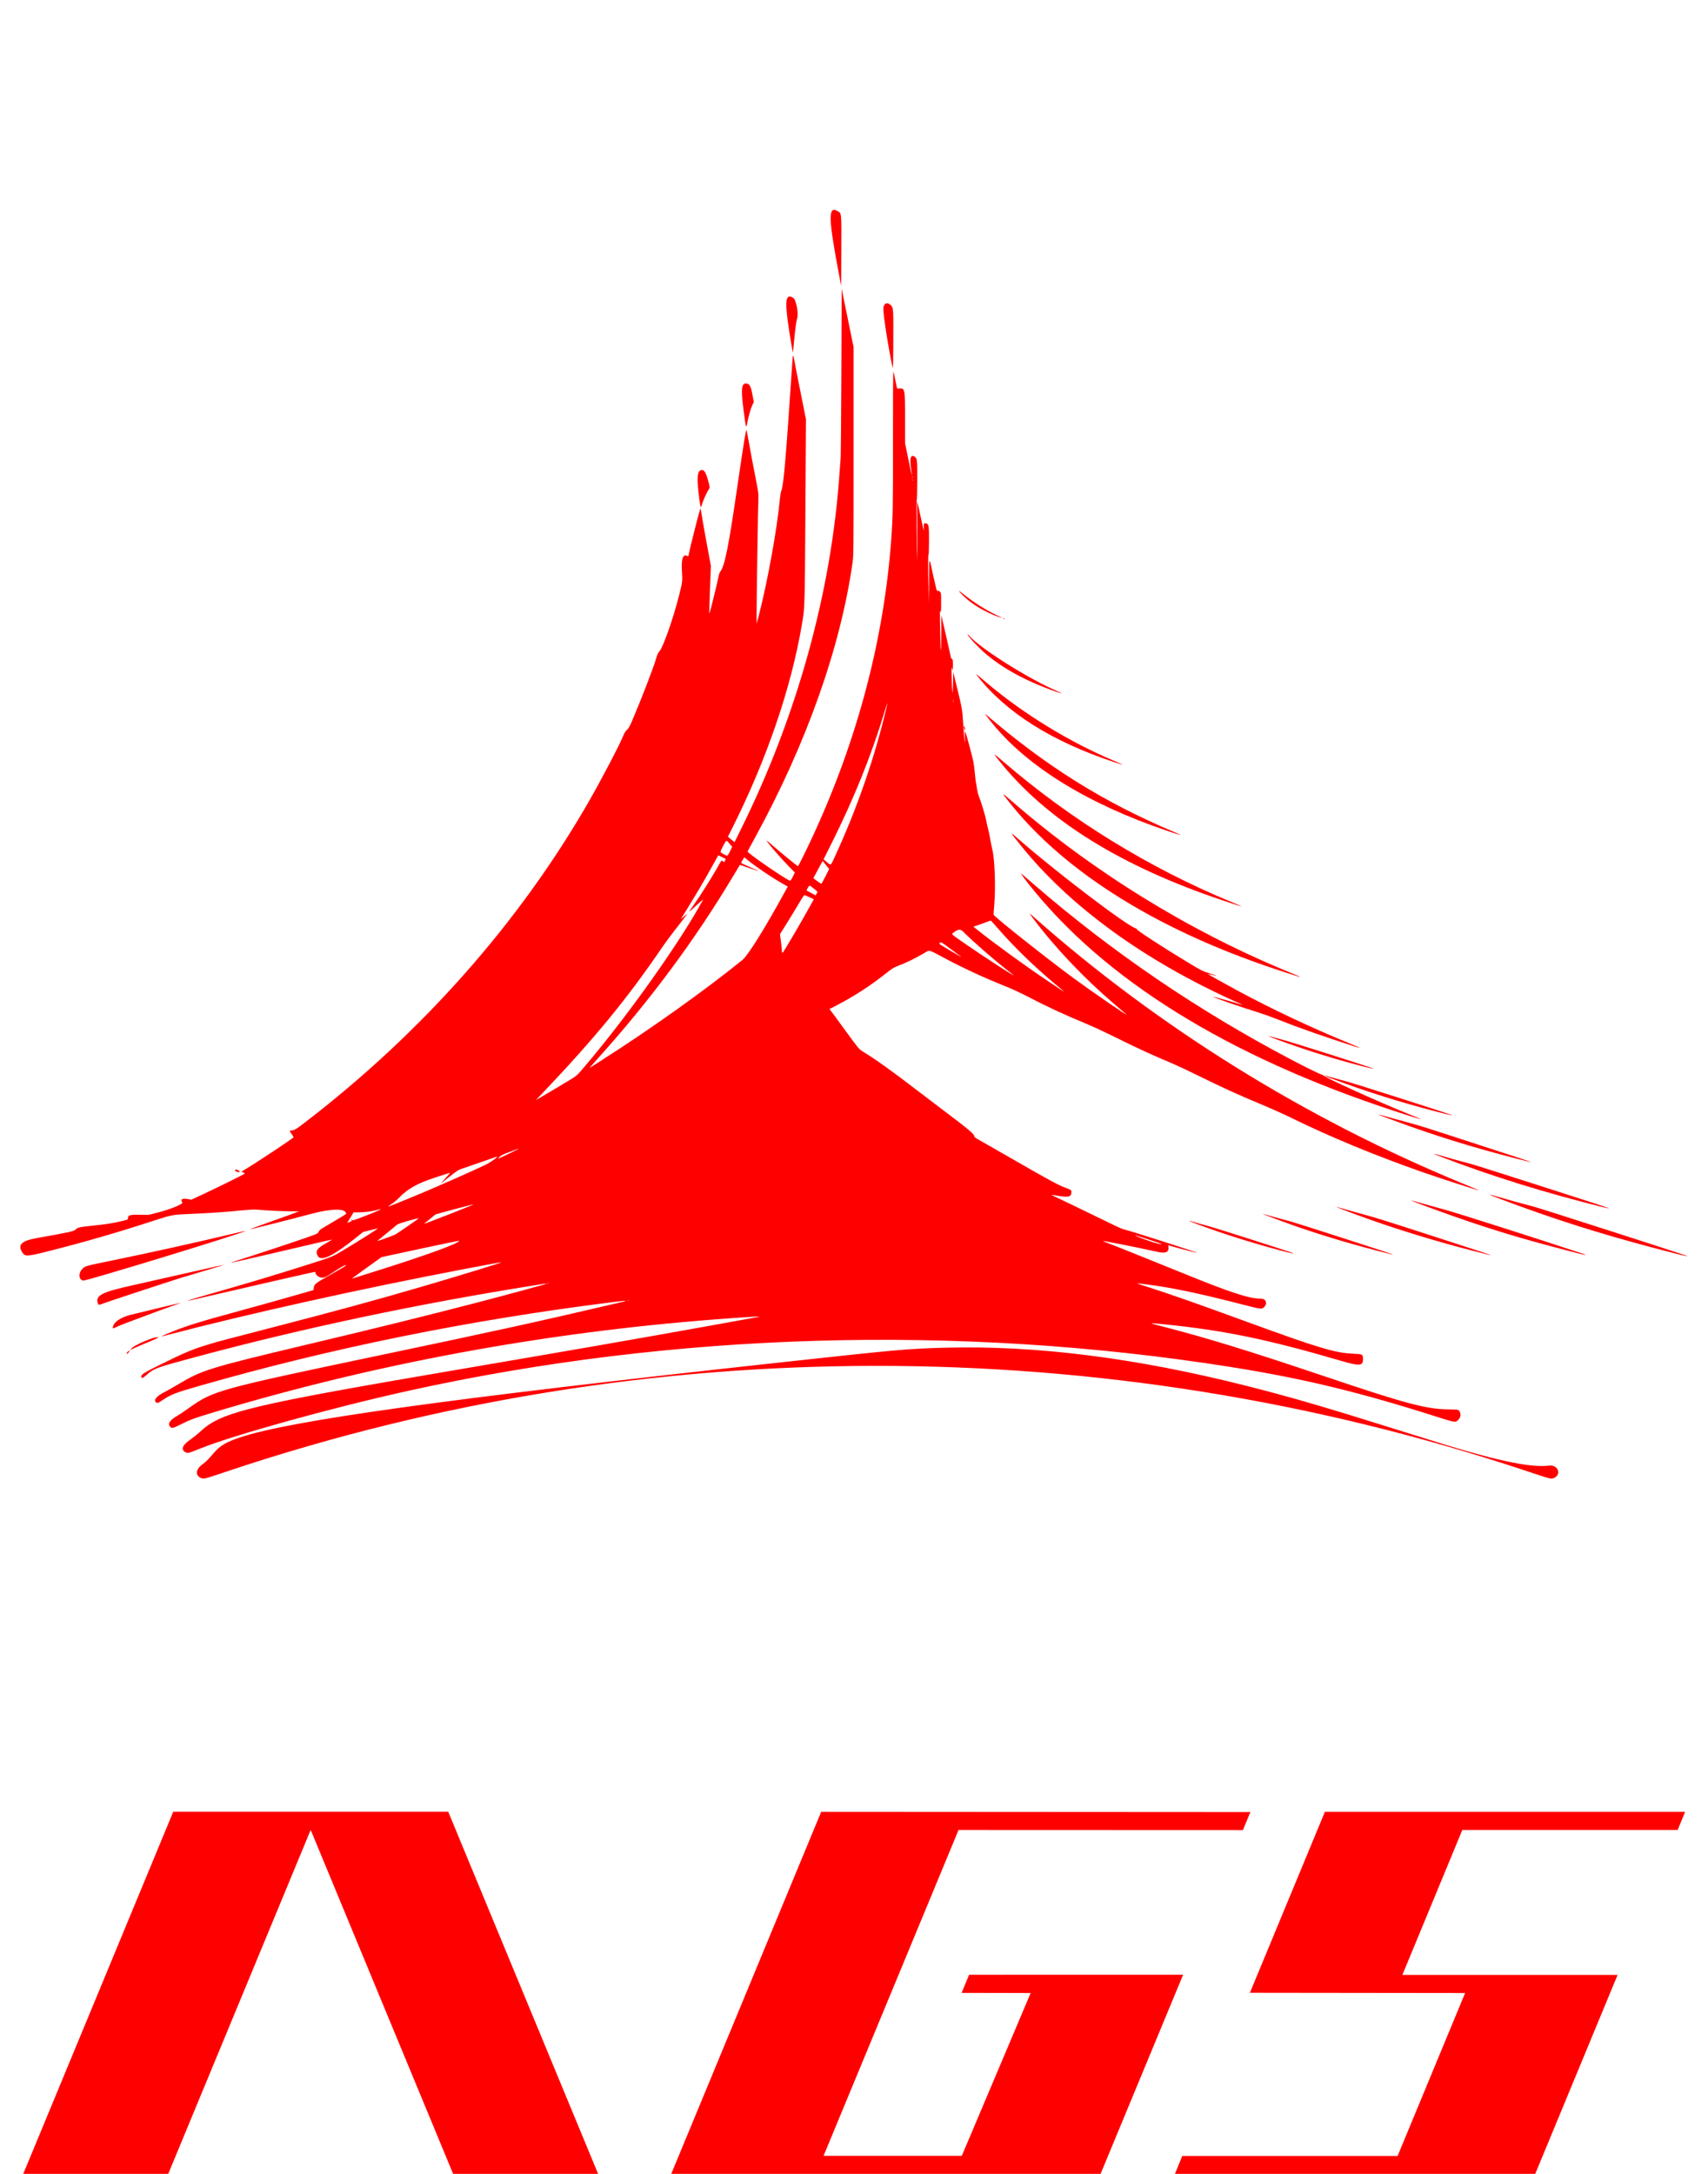 <?xml version="1.0" encoding="UTF-8"?>
<!-- Created with Inkscape (http://www.inkscape.org/) -->
<svg width="33mm" height="42mm" version="1.1" viewBox="0 0 33 42" xmlns="http://www.w3.org/2000/svg">
 <g transform="translate(.458 .225)" fill="#f00">
  <path d="m3.421 28.33c-0.112-0.055-0.097-0.17 0.032-0.263 0.065-0.046 0.12-0.102 0.223-0.224 0.113-0.133 0.24-0.209 0.498-0.295 0.989-0.33 3.956-0.742 10.46-1.452 2.263-0.247 2.446-0.264 3.174-0.283 1.761-0.046 3.675 0.196 5.805 0.734 0.857 0.216 1.565 0.423 2.995 0.873 0.797 0.251 0.974 0.305 1.313 0.402 0.761 0.218 1.261 0.305 1.551 0.269 0.174-0.021 0.248 0.175 0.09 0.241-0.053 0.022-0.034 0.027-0.579-0.154-8.108-2.689-16.94-2.685-25.01 0.01-0.511 0.171-0.493 0.166-0.545 0.141zm-0.295-0.494c-0.093-0.057-0.064-0.137 0.086-0.242 0.057-0.04 0.156-0.119 0.22-0.178 0.402-0.366 0.959-0.498 5.06-1.197 2.032-0.346 3.379-0.581 4.718-0.822 0.978-0.176 1.01-0.182 1.005-0.186-0.005-0.005-0.415 0.021-0.852 0.055-3.328 0.256-6.595 0.862-9.708 1.8-0.357 0.107-0.442 0.139-0.623 0.23-0.146 0.073-0.163 0.077-0.196 0.05-0.064-0.053-0.018-0.132 0.124-0.213 0.046-0.027 0.154-0.098 0.238-0.159 0.464-0.333 0.568-0.361 3.733-1.025 2.163-0.454 2.993-0.636 4.558-1.002 0.215-0.05 0.196-0.052-0.113-0.014-2.795 0.35-5.445 0.889-8.014 1.627-0.441 0.127-0.515 0.156-0.689 0.272-0.08 0.053-0.096 0.058-0.12 0.033-0.045-0.045 0.017-0.118 0.16-0.19 0.047-0.024 0.174-0.096 0.283-0.161 0.453-0.27 0.598-0.314 2.459-0.757 1.369-0.325 2.333-0.563 3.266-0.806 0.634-0.165 1.375-0.366 1.385-0.376 0.008-0.007-0.05 9.96e-4 -0.621 0.095-2.29 0.378-4.478 0.855-6.574 1.435-0.349 0.097-0.428 0.132-0.546 0.242-0.059 0.055-0.095 0.065-0.095 0.026 0-0.043 0.056-0.079 0.371-0.234 0.482-0.239 0.627-0.299 0.962-0.399 0.166-0.05 0.266-0.076 1.216-0.322 1.177-0.304 1.992-0.526 2.856-0.779 0.741-0.217 1.566-0.469 1.55-0.475-0.011-0.003-0.11 0.015-0.729 0.133-1.993 0.38-4.149 0.859-5.738 1.275-0.034 0.009-0.071 0.019-0.082 0.021-0.047 0.012 0.042-0.029 0.196-0.091 0.287-0.116 0.577-0.205 1.265-0.391 0.272-0.073 1.019-0.283 1.292-0.362l0.169-0.049 0.006-0.043c0.009-0.069 0.034-0.09 0.242-0.208 0.34-0.192 0.414-0.238 0.37-0.231-0.023 4e-3 -0.092 0.042-0.174 0.097-0.203 0.134-0.224 0.145-0.278 0.145-0.053 0-0.115-0.043-0.126-0.088-0.003-0.014-0.008-0.025-0.009-0.025-0.016 0-1.434 0.324-2.043 0.467-0.59 0.139-0.564 0.126 0.167-0.083 0.589-0.168 1.099-0.321 1.635-0.491 0.606-0.192 0.558-0.173 0.825-0.333 0.272-0.163 0.635-0.392 0.629-0.397-0.002-2e-3 -0.067 0.013-0.144 0.032l-0.141 0.036-0.113 0.091c-0.464 0.374-0.701 0.489-0.764 0.368-0.047-0.091-0.015-0.141 0.148-0.234 0.074-0.042 0.133-0.078 0.131-0.079-0.002-2e-3 -0.217 0.047-0.479 0.109-0.838 0.197-1.459 0.34-1.469 0.336-0.005-2e-3 0.05-0.021 0.123-0.043 0.175-0.053 1.027-0.334 1.316-0.435 0.225-0.079 0.231-0.081 0.248-0.117 0.01-0.02 0.033-0.045 0.051-0.056 0.399-0.236 0.48-0.285 0.48-0.291 0-0.108-0.271-0.107-0.677 0.001-0.409 0.11-1.194 0.307-1.184 0.298 0.005-4e-3 0.136-0.053 0.291-0.107 0.155-0.055 0.367-0.131 0.472-0.17l0.19-0.071-0.17-4.78e-4c-0.17-4.73e-4 -0.475-0.015-0.63-0.031-0.061-0.006-0.143-2e-3 -0.318 0.015-0.302 0.03-0.621 0.052-0.944 0.065-0.378 0.015-0.398 0.019-0.723 0.125-0.736 0.241-1.395 0.431-2.122 0.613-0.363 0.091-0.395 0.09-0.45-0.006-0.081-0.141 3.686e-4 -0.213 0.302-0.266 0.624-0.11 0.703-0.128 0.739-0.164 0.041-0.041 0.058-0.045 0.398-0.081 0.173-0.018 0.308-0.039 0.415-0.063 0.204-0.046 0.195-0.043 0.195-0.07 0-0.062 0.037-0.073 0.225-0.07l0.172 0.003 0.179-0.045c0.247-0.063 0.496-0.165 0.475-0.196-0.041-0.059-0.002-0.084 0.102-0.066l0.074 0.012 0.205-0.095c0.319-0.148 0.825-0.399 0.825-0.408 0-4e-3 -0.014-0.015-0.032-0.024l-0.032-0.015 0.05-0.029c0.215-0.125 0.958-0.618 0.958-0.635-1.764e-4 -0.006-0.019-0.037-0.041-0.068-0.039-0.054-0.04-0.056-0.018-0.059 0.08-0.009 0.097-0.019 0.272-0.153 2.267-1.739 4.15-3.868 5.494-6.21 0.244-0.426 0.599-1.104 0.663-1.267 0.021-0.053 0.041-0.086 0.071-0.113 0.034-0.031 0.054-0.067 0.109-0.197 0.17-0.398 0.41-1.021 0.455-1.182 0.022-0.077 0.036-0.109 0.065-0.14 0.071-0.079 0.271-0.65 0.377-1.075 0.07-0.281 0.068-0.265 0.056-0.48-0.012-0.224 0.018-0.32 0.091-0.292 0.036 0.014 0.037 0.014 0.037-0.009 0-0.024 0.177-0.732 0.208-0.832l0.024-0.076 0.039 0.23c0.021 0.126 0.066 0.377 0.1 0.557l0.061 0.327-0.01 0.257c-0.017 0.443-0.024 0.668-0.018 0.662 0.009-0.008 0.158-0.616 0.172-0.697 0.009-0.049 0.021-0.088 0.036-0.108 0.09-0.118 0.16-0.472 0.338-1.692 0.116-0.798 0.161-1.071 0.17-1.046 4e-3 0.011 0.029 0.142 0.056 0.292 0.026 0.149 0.078 0.422 0.114 0.605 0.057 0.29 0.065 0.343 0.06 0.41-0.006 0.088-0.036 2.023-0.035 2.272l9.17e-4 0.164 0.035-0.133c0.172-0.658 0.361-1.699 0.414-2.278 0.006-0.063 0.017-0.13 0.025-0.149 0.047-0.114 0.086-0.558 0.218-2.529 0.007-0.116 0.016-0.119 0.033-0.015 0.007 0.044 0.061 0.322 0.121 0.618l0.107 0.538-0.011 1.779c-0.012 1.885-0.011 1.845-0.067 2.179-0.208 1.23-0.678 2.604-1.347 3.94l-0.083 0.166 0.128 0.104 0.123-0.249c1.085-2.188 1.751-4.595 1.906-6.895 0.009-0.124 0.018-0.256 0.022-0.292 0.003-0.037 0.009-0.784 0.013-1.661l0.006-1.595 0.029 0.144c0.016 0.079 0.068 0.332 0.115 0.563l0.086 0.419v2.014c0 1.973-4.7e-4 2.017-0.021 2.16-0.233 1.633-0.891 3.488-1.877 5.293-0.08 0.146-0.147 0.271-0.15 0.279-0.009 0.026 0.713 0.524 0.819 0.565 0.009 0.003 0.027-0.022 0.054-0.077l0.04-0.082-0.133-0.136c-0.17-0.175-0.431-0.48-0.41-0.48 0.003 0 0.076 0.061 0.162 0.135 0.193 0.166 0.43 0.358 0.442 0.358 0.009 0 0.162-0.31 0.307-0.625 0.849-1.845 1.356-3.778 1.495-5.697 0.031-0.433 0.034-0.599 0.033-1.908-8.06e-4 -0.84 2e-3 -1.336 0.009-1.323 0.005 0.011 0.022 0.083 0.036 0.159 0.036 0.184 0.03 0.171 0.07 0.166 0.116-0.013 0.119 0.001 0.119 0.572l-3.26e-4 0.487 0.064 0.31c0.035 0.171 0.065 0.309 0.067 0.307 2e-3 -0.002-4e-3 -0.051-0.012-0.109-0.033-0.218-0.012-0.301 0.063-0.252 0.053 0.034 0.055 0.055 0.054 0.464-4.81e-4 0.223-4e-3 0.369-0.009 0.357-0.005-0.012-0.006 0.235-0.003 0.574 0.003 0.327 0.009 0.597 0.011 0.6 2e-3 0.003 0.003-0.249 0.001-0.561-2e-3 -0.311-2e-3 -0.564 3.26e-4 -0.562 2e-3 0.002 0.033 0.139 0.068 0.304 0.056 0.263 0.064 0.289 0.059 0.212-0.006-0.096-3.24e-4 -0.108 0.044-0.097 0.052 0.013 0.056 0.042 0.055 0.352-6.39e-4 0.157-0.005 0.271-0.009 0.254-0.009-0.038-0.01 0.275-4.79e-4 0.646l0.007 0.277 0.003-0.431c0.003-0.493-0.005-0.488 0.089-0.054 0.033 0.151 0.063 0.269 0.067 0.262 0.012-0.019 0.059 0.006 0.071 0.039 0.006 0.015 0.009 0.106 0.007 0.213-2e-3 0.168-4e-3 0.181-0.015 0.14-0.01-0.038-0.011 0.017-0.006 0.297 0.009 0.536 0.02 0.615 0.023 0.164l2e-3 -0.385 0.092 0.4c0.05 0.22 0.092 0.407 0.092 0.415 0 0.008 0.009 0.022 0.02 0.029 0.019 0.012 0.02 0.023 0.02 0.123-9.96e-4 0.11-0.001 0.11-0.015 0.064-0.013-0.041-0.014-0.025-0.009 0.169 0.009 0.339 0.019 0.391 0.025 0.123l0.005-0.226 0.086 0.354c0.073 0.302 0.087 0.373 0.095 0.487 0.029 0.434 0.054 0.664 0.045 0.415-0.006-0.166-2e-3 -0.158 0.093 0.198 0.073 0.273 0.08 0.31 0.097 0.489 0.01 0.106 0.021 0.197 0.024 0.202 0.003 0.005 0.011 0.05 0.018 0.101 0.006 0.05 0.023 0.117 0.035 0.148 0.043 0.103 0.129 0.39 0.145 0.48 0.009 0.049 0.024 0.119 0.035 0.156 0.011 0.037 0.029 0.124 0.041 0.195 0.012 0.07 0.03 0.163 0.041 0.205 0.049 0.192 0.067 0.76 0.036 1.091-0.009 0.089-0.013 0.166-0.009 0.171 0.037 0.059 1.046 0.859 1.548 1.227 0.395 0.289 1.106 0.776 1.006 0.689-0.028-0.024-0.13-0.112-0.226-0.194-0.59-0.505-1.141-1.086-1.561-1.645-0.085-0.113-0.088-0.12-0.024-0.063 2.425 2.152 5.287 3.931 8.358 5.193 0.155 0.064 0.278 0.116 0.273 0.116-0.027 6.36e-4 -0.752-0.234-1.099-0.356-0.915-0.321-1.757-0.669-2.526-1.045-0.145-0.071-0.369-0.172-0.498-0.226-0.481-0.199-0.831-0.357-1.284-0.582-0.192-0.095-0.432-0.207-0.533-0.25-0.345-0.144-0.666-0.291-1.046-0.48-0.209-0.104-0.479-0.23-0.6-0.28-0.424-0.175-0.784-0.343-1.126-0.522-0.122-0.064-0.303-0.149-0.419-0.195-0.442-0.177-0.847-0.365-1.204-0.557-0.3-0.162-0.277-0.155-0.37-0.099-0.173 0.105-0.348 0.19-0.53 0.259-0.071 0.027-0.11 0.052-0.236 0.152-0.287 0.228-0.599 0.43-0.931 0.603l-0.145 0.075 0.051 0.067c0.028 0.037 0.137 0.184 0.241 0.328 0.268 0.368 0.279 0.381 0.353 0.426 0.253 0.155 0.539 0.359 1.053 0.753 0.212 0.162 0.462 0.352 0.555 0.422 0.406 0.305 0.544 0.42 0.544 0.457 0 0.02 0.02 0.035 0.115 0.088 0.063 0.035 0.323 0.184 0.577 0.33 0.771 0.444 0.935 0.533 1.082 0.586 0.093 0.033 0.103 0.041 0.103 0.079 0 0.09-0.048 0.105-0.236 0.075-0.082-0.013-0.149-0.022-0.151-0.021-2e-3 0.001 0.026 0.015 0.062 0.031 0.082 0.037 0.588 0.281 0.946 0.456 0.35 0.171 0.338 0.166 0.483 0.205 0.135 0.035 1.339 0.423 1.333 0.429-4e-3 4e-3 -0.342-0.083-0.483-0.124l-0.082-0.024 4e-3 0.033c0.011 0.097-0.051 0.129-0.196 0.098-0.535-0.115-1.063-0.22-1.071-0.212-2e-3 2e-3 0.032 0.016 0.076 0.032 0.099 0.036 0.873 0.346 1.44 0.577 0.954 0.389 1.305 0.504 1.538 0.504 0.096 0 0.13 0.093 0.06 0.163-0.045 0.045-0.053 0.044-0.457-0.06-0.82-0.211-1.349-0.321-1.828-0.38-0.093-0.011-0.17-0.02-0.171-0.018-0.001 0.001 0.077 0.028 0.173 0.058 0.421 0.133 0.985 0.331 1.919 0.673 1.411 0.516 1.739 0.615 2.09 0.628 0.172 0.006 0.183 0.012 0.185 0.094 4e-3 0.143-0.057 0.15-0.411 0.047-1.447-0.423-2.266-0.592-3.454-0.712-0.285-0.029-0.287-0.027-0.022 0.041 0.888 0.229 1.67 0.47 3.119 0.958 1.577 0.532 1.982 0.641 2.405 0.647 0.19 0.003 0.201 4e-3 0.218 0.025 0.041 0.05 0.036 0.128-0.012 0.175-0.059 0.059-0.05 0.06-0.478-0.076-1.467-0.466-2.556-0.727-3.933-0.945-5.243-0.829-10.75-0.669-15.87 0.461-1.47 0.325-3.368 0.851-4.032 1.118-0.237 0.095-0.236 0.095-0.282 0.067zm8.567-2.94c-0.003-0.003-0.012-4e-3 -0.02-7.95e-4 -0.009 0.003-0.005 0.005 0.006 0.006 0.011 4.81e-4 0.017-2e-3 0.014-0.005zm-1.549-0.328c-0.003-0.003-0.012-4e-3 -0.02-8.07e-4 -0.008 0.003-0.006 0.005 0.006 0.006 0.011 4.81e-4 0.017-2e-3 0.014-0.005zm-3.484-0.189c1.086-0.339 1.789-0.593 1.749-0.633-0.002-2e-3 -0.34 0.069-0.751 0.157l-0.747 0.161-0.072 0.052c-0.039 0.028-0.171 0.123-0.292 0.21-0.121 0.087-0.213 0.156-0.205 0.153 0.009-0.003 0.152-0.048 0.318-0.1zm15.18-0.621c-0.096-0.031-0.215-0.07-0.266-0.087-0.05-0.017-0.093-0.029-0.096-0.027-0.01 0.01 0.328 0.134 0.423 0.155 0.131 0.029 0.106 0.012-0.062-0.041zm-14.84-0.062c0.086-0.031 0.173-0.066 0.193-0.078 0.047-0.027 0.441-0.3 0.438-0.303-0.011-0.011-0.386 0.096-0.414 0.119-0.112 0.092-0.369 0.303-0.377 0.31-0.017 0.015 0.002 0.009 0.161-0.048zm1.146-0.431c0.312-0.122 0.551-0.219 0.543-0.22-0.02-2e-3 -0.723 0.186-0.737 0.196-0.033 0.026-0.202 0.165-0.212 0.174-0.012 0.011 0.048-0.011 0.405-0.151zm-1.806 0.101c0.002-2e-3 -0.002-0.01-0.009-0.019-0.007-0.009-0.009-0.016-0.005-0.016s0.013 0.006 0.019 0.015c0.01 0.013 0.049 3.25e-4 0.26-0.081 0.213-0.083 0.352-0.146 0.274-0.125-0.148 0.04-0.275 0.057-0.422 0.058l-0.084 1.67e-4 -0.047 0.079c-0.026 0.044-0.054 0.09-0.063 0.102l-0.016 0.023 0.045-0.017c0.025-0.009 0.046-0.018 0.049-0.02zm1.324-0.529c0.402-0.17 1.012-0.44 1.261-0.559 0.098-0.047 0.266-0.169 0.21-0.154-0.011 0.003-0.145 0.049-0.297 0.103-0.152 0.053-0.316 0.11-0.363 0.125-0.077 0.026-0.101 0.041-0.241 0.152-0.085 0.068-0.162 0.128-0.171 0.135-0.009 0.006 0.031-0.039 0.087-0.101 0.056-0.062 0.094-0.109 0.084-0.105-0.01 4e-3 -0.128 0.042-0.262 0.085-0.359 0.116-0.548 0.22-0.715 0.393-0.039 0.041-0.103 0.095-0.141 0.12-0.038 0.025-0.072 0.05-0.075 0.055-0.006 0.009 0.25-0.093 0.621-0.249zm1.897-0.866c0.003-0.003-0.004-0.003-0.015 0.001-0.011 4e-3 -0.087 0.033-0.169 0.063-0.123 0.046-0.155 0.062-0.19 0.097-0.041 0.042-0.041 0.042 0.163-0.056 0.113-0.054 0.207-0.101 0.21-0.105zm0.849-1.247c0.303-0.18 0.258-0.143 0.462-0.384 0.824-0.973 1.815-2.373 2.257-3.187 0.005-0.008-0.102 0.085-0.238 0.21-0.047 0.043-0.042 0.033 0.035-0.076 0.15-0.211 0.387-0.587 0.502-0.797 0.05-0.091 0.057-0.098 0.081-0.075 0.01 0.009 0.021 0.016 0.024 0.016 0.007 0 0.033-0.061 0.027-0.064-2e-3 -0.001-0.035-0.017-0.072-0.035l-0.068-0.033-0.115 0.207c-0.188 0.339-0.275 0.485-0.593 1.002l-0.016 0.026 0.03-0.026c0.017-0.014 0.046-0.039 0.066-0.056 0.02-0.017 0.031-0.024 0.025-0.015-0.032 0.046-0.125 0.167-0.24 0.313-0.071 0.09-0.175 0.231-0.231 0.313-0.68 1-1.314 1.772-2.329 2.839l-0.12 0.126 0.127-0.074c0.07-0.04 0.244-0.143 0.386-0.228zm0.767-0.472c0.905-0.574 1.999-1.353 2.71-1.931 0.108-0.088 0.448-0.634 0.832-1.339l0.043-0.078-0.121-0.069c-0.167-0.095-0.478-0.304-0.61-0.409l-0.11-0.088-0.015 0.026c-0.009 0.014-0.023 0.038-0.032 0.052-0.009 0.015-0.012 0.031-0.007 0.035 0.009 0.009 0.272 0.126 0.309 0.138 0.013 4e-3 0.022 0.009 0.02 0.012-2e-3 2e-3 -0.084-0.023-0.181-0.056l-0.176-0.061-0.014 0.022c-0.007 0.012-0.057 0.094-0.109 0.181-0.727 1.22-1.613 2.417-2.609 3.522-0.101 0.113-0.178 0.201-0.169 0.196 0.009-0.005 0.117-0.073 0.241-0.152zm8.912-1.329c-0.005-0.005-0.072-0.061-0.148-0.125-0.418-0.35-0.794-0.714-1.115-1.081-0.059-0.068-0.116-0.131-0.125-0.141-0.017-0.018-0.02-0.018-0.073 4e-3 -0.031 0.012-0.106 0.04-0.167 0.061l-0.112 0.038 0.107 0.085c0.341 0.271 0.925 0.693 1.376 0.995 0.239 0.16 0.284 0.189 0.258 0.165zm-0.964-0.308c-0.005-0.005-0.067-0.054-0.138-0.109-0.262-0.205-0.667-0.559-0.824-0.72-0.061-0.063-0.103-0.064-0.183-4e-3 -0.062 0.047-0.081 0.025 0.175 0.203 0.372 0.259 1.029 0.686 0.971 0.63zm-1.03-0.368c-0.014-0.009-0.101-0.074-0.194-0.144-0.152-0.114-0.171-0.126-0.193-0.116-0.038 0.017-0.035 0.02 0.189 0.152 0.196 0.116 0.261 0.151 0.198 0.107zm-3.353-0.189c0.098-0.158 0.305-0.514 0.399-0.685 0.036-0.065 0.078-0.142 0.095-0.171l0.03-0.053-0.077-0.036c-0.042-0.02-0.086-0.038-0.096-0.042-0.016-0.005-0.036 0.023-0.12 0.166-0.056 0.095-0.16 0.265-0.231 0.379l-0.13 0.207 0.014 0.105c0.007 0.058 0.017 0.141 0.02 0.185 0.009 0.099-2e-3 0.105 0.098-0.056zm0.594-1.052c0-0.009-0.128-0.113-0.147-0.121-0.006-2e-3 -0.024 0.018-0.039 0.044l-0.027 0.049 0.089 0.048 0.088 0.048 0.018-0.03c0.01-0.017 0.018-0.034 0.018-0.038zm0.154-0.299 0.072-0.144-0.063-0.077-0.063-0.077-0.18 0.333 0.073 0.054c0.04 0.03 0.077 0.054 0.081 0.054 4e-3 1.13e-4 0.04-0.064 0.08-0.143zm0.191-0.401c0.397-0.862 0.724-1.789 0.947-2.689 0.079-0.319 0.078-0.334-4e-3 -0.064-0.256 0.84-0.581 1.645-1.015 2.515l-0.155 0.31 0.067 0.056c0.08 0.067 0.065 0.078 0.161-0.129zm-2.032-0.09 0.04-0.082-0.055-0.063c-0.064-0.074-0.055-0.078-0.128 0.063-0.057 0.111-0.059 0.101 0.018 0.144 0.076 0.042 0.074 0.043 0.125-0.062zm4.31-2.917c-2e-3 -0.013-4e-3 -0.005-4e-3 0.018-1.18e-4 0.023 2e-3 0.033 4e-3 0.023 2e-3 -0.009 0.003-0.028 1.68e-4 -0.041zm-0.78-4.256c-0.003-0.008-0.005-0.006-0.006 0.006-4.78e-4 0.011 2e-3 0.017 0.005 0.013 0.003-0.003 4e-3 -0.012 8.09e-4 -0.02zm-0.01-0.062c-0.003-0.007-0.005-0.001-0.005 0.013 0 0.014 2e-3 0.02 0.005 0.013 0.003-0.007 0.003-0.019 0-0.026zm-15.18 16.94c0-0.012 0.041-0.052 0.054-0.052 0.005 0-8.315e-4 0.014-0.013 0.031-0.021 0.03-0.041 0.04-0.041 0.021zm0.08-0.079c0.039-0.073 0.492-0.265 0.532-0.225 0.004 4e-3 -0.128 0.062-0.355 0.156-0.087 0.036-0.165 0.071-0.173 0.078-0.013 0.011-0.014 0.009-0.003-0.009zm-0.347-0.412c5.576e-4 -0.099 0.14-0.202 0.344-0.252 0.282-0.07 0.958-0.232 0.966-0.231 0.005 3.24e-4 -0.081 0.032-0.191 0.07-0.11 0.038-0.325 0.117-0.477 0.175-0.152 0.058-0.327 0.123-0.388 0.145-0.061 0.022-0.143 0.056-0.182 0.075-0.059 0.029-0.071 0.032-0.071 0.018zm-0.284-0.458c-0.064-0.167 0.048-0.228 0.683-0.369 0.268-0.06 0.77-0.173 1.117-0.252 0.346-0.079 0.631-0.141 0.633-0.14 0.002 2e-3 -0.15 0.049-0.337 0.104-0.188 0.055-0.415 0.123-0.505 0.151-0.222 0.069-1.436 0.469-1.487 0.49-0.07 0.029-0.097 0.033-0.104 0.015zm-0.331-0.476c-0.051-0.051-0.035-0.15 0.033-0.213 0.054-0.05 0.056-0.05 0.582-0.158 0.716-0.146 1.634-0.35 2.349-0.521 0.116-0.028 0.212-0.049 0.214-0.047 0.021 0.021-3.043 0.959-3.132 0.959-0.014 0-0.034-0.009-0.045-0.02zm30.8-0.504c-1.108-0.28-2.062-0.57-2.99-0.909-0.591-0.216-0.72-0.27-0.46-0.193 0.174 0.052 0.582 0.164 0.73 0.201 0.093 0.023 2.753 0.878 2.935 0.943 0.067 0.024-0.031 0.005-0.215-0.042zm-3.682 0.005c-0.054-0.014-0.199-0.051-0.323-0.082-0.519-0.132-1.247-0.352-1.785-0.54-0.304-0.106-0.719-0.261-0.744-0.276-0.013-0.008-0.012-0.008 2e-3 -4e-3 0.069 0.021 0.445 0.126 0.593 0.165 0.099 0.026 0.415 0.124 0.703 0.217 1.374 0.445 1.662 0.539 1.666 0.543 0.007 0.007-0.009 4e-3 -0.112-0.023zm1.836-1e-5c-0.954-0.245-1.42-0.381-2.108-0.611-0.412-0.138-1.169-0.415-1.142-0.418 4e-3 -3.28e-4 0.087 0.023 0.185 0.051 0.098 0.028 0.3 0.084 0.449 0.124 0.217 0.058 1.679 0.524 2.661 0.848 0.112 0.037 0.087 0.04-0.046 0.005zm-3.88-0.05c-0.683-0.176-1.296-0.365-1.904-0.589-0.239-0.088-0.383-0.145-0.324-0.128 0.161 0.046 0.472 0.132 0.539 0.148 0.084 0.021 1.949 0.623 1.958 0.632 0.009 0.008-0.014 0.003-0.269-0.063zm-1.735 0.029c-0.545-0.135-1.218-0.343-1.74-0.538-0.213-0.079-0.252-0.099-0.109-0.056 0.047 0.015 0.173 0.049 0.28 0.078 0.163 0.043 1.643 0.517 1.656 0.529 0.007 0.007-0.023 2e-3 -0.086-0.013zm6.092-0.872c-1.144-0.284-2.147-0.595-3.129-0.97-0.181-0.069-0.208-0.086-0.074-0.045 0.128 0.038 0.431 0.123 0.631 0.175 0.144 0.038 2.644 0.84 2.658 0.853 0.007 0.007-0.024 2e-3 -0.086-0.014zm-26.41-0.688c-0.043-0.011-0.063-0.044-0.026-0.044 0.033 0 0.087 0.037 0.067 0.045-0.009 0.003-0.018 0.006-0.019 0.005-9.167e-4 -6.4e-4 -0.011-0.003-0.022-0.006zm24.68-0.265c-0.797-0.204-1.57-0.444-2.292-0.712-0.155-0.057-0.295-0.109-0.311-0.115-0.079-0.029-4.8e-4 -0.012 0.178 0.039 0.11 0.031 0.285 0.079 0.389 0.106 0.104 0.027 0.282 0.08 0.395 0.117 0.113 0.037 0.47 0.153 0.795 0.258 0.921 0.299 1.176 0.383 1.159 0.383-0.009 0-0.149-0.034-0.313-0.076zm-2.027-0.815c-3.277-1.032-5.725-2.495-7.24-4.327-0.163-0.197-0.306-0.389-0.264-0.354 0.02 0.017 0.133 0.114 0.251 0.216 1.509 1.304 3.161 2.428 4.952 3.371 0.327 0.172 0.594 0.302 0.609 0.297 0.007-2e-3 0.011-1.58e-4 0.009 0.005-0.015 0.024 1.058 0.512 1.668 0.758 0.295 0.119 0.297 0.122 0.016 0.034zm0.542-0.077c-0.721-0.186-1.366-0.388-2.04-0.641-0.196-0.073-0.212-0.085-0.058-0.04 0.059 0.017 0.209 0.058 0.333 0.091 0.171 0.046 1.755 0.551 2.01 0.641 0.084 0.03 0.003 0.013-0.244-0.051zm-1.468-0.887c-0.533-0.136-1.116-0.319-1.628-0.509-0.19-0.071-0.225-0.089-0.104-0.054 0.039 0.011 0.163 0.046 0.276 0.076 0.15 0.041 1.593 0.5 1.672 0.533 0.037 0.015-0.048-0.003-0.215-0.045zm-0.118-0.372c-0.641-0.206-1.077-0.359-1.518-0.533-0.121-0.048-0.292-0.109-0.38-0.136-0.296-0.09-0.868-0.289-0.859-0.298 4e-3 -4e-3 0.427 0.112 0.504 0.139 0.097 0.034 0.076 0.02-0.069-0.045-1.766-0.794-3.204-1.839-4.149-3.016-0.228-0.283-0.228-0.283-0.032-0.112 0.714 0.624 2.052 1.642 2.246 1.71 0.026 0.008 0.037 0.016 0.026 0.017-0.035 0.001 0.511 0.357 0.98 0.639 0.286 0.172 0.284 0.171 0.437 0.218 0.14 0.043 0.161 0.058 0.037 0.026-0.044-0.011-0.082-0.019-0.083-0.018-4e-3 4e-3 0.343 0.198 0.592 0.332 0.666 0.358 1.427 0.716 2.143 1.009 0.216 0.088 0.256 0.11 0.123 0.067zm-1.103-1.356c-0.005-2e-3 -0.107-0.034-0.226-0.072-2.422-0.77-4.308-1.936-5.398-3.338-0.118-0.151-0.115-0.151 0.072 0.012 1.564 1.36 3.408 2.5 5.321 3.292 0.25 0.104 0.265 0.11 0.251 0.11-0.005-1.05e-4 -0.015-2e-3 -0.02-0.003zm-1.461-1.471c-1.969-0.658-3.408-1.553-4.317-2.688-0.138-0.172-0.134-0.171 0.068 0.002 1.311 1.129 2.818 2.056 4.413 2.716 0.281 0.116 0.263 0.113-0.164-0.03zm-1.087-1.349c-1.519-0.514-2.696-1.238-3.375-2.078-0.119-0.147-0.155-0.197-0.121-0.168 1.17 1.007 2.283 1.701 3.646 2.275 0.185 0.078 0.145 0.07-0.149-0.029zm-1.026-1.328c-1.195-0.397-2.075-0.951-2.631-1.657-0.049-0.062-0.05-0.063 0.177 0.128 0.71 0.6 1.595 1.142 2.453 1.504 0.225 0.095 0.226 0.099 2e-3 0.025zm-2.886-0.631c-4e-3 -0.017-0.009-0.037-0.012-0.044-2e-3 -0.007 4.81e-4 -0.013 0.006-0.013 0.012 0 0.024 0.044 0.018 0.068-0.003 0.014-0.006 0.011-0.012-0.012zm1.768-0.728c-0.623-0.216-1.126-0.502-1.468-0.834-0.121-0.117-0.254-0.269-0.236-0.269 0.005 0 0.016 0.007 0.023 0.016 0.198 0.238 1.145 0.837 1.701 1.075 0.126 0.054 0.117 0.059-0.02 0.011zm-1.015-1.411c-0.009-0.005-0.011-0.009-0.005-0.009 0.005 0 0.017 0.004 0.026 0.009s0.011 0.01 0.005 0.01c-0.005 0-0.017-0.004-0.026-0.01zm-0.116-0.041c-0.251-0.093-0.486-0.234-0.647-0.389-0.119-0.114-0.122-0.135-0.006-0.041 0.193 0.155 0.417 0.298 0.64 0.405 0.127 0.061 0.13 0.068 0.012 0.024zm-5.754-2.238c-0.057-0.431-0.048-0.58 0.037-0.59 0.053-0.006 0.084 0.04 0.125 0.189 0.044 0.163 0.044 0.144 6.08e-4 0.211-0.033 0.051-0.107 0.223-0.123 0.288-0.013 0.052-0.022 0.029-0.039-0.097zm0.877-1.564c-0.077-0.519-0.076-0.69 0.006-0.698 0.078-0.007 0.107 0.037 0.14 0.217l0.026 0.141-0.03 0.063c-0.03 0.064-0.072 0.212-0.095 0.335-0.02 0.107-0.025 0.101-0.049-0.059zm2.852-1.018c-0.077-0.349-0.177-0.983-0.177-1.123 3.23e-4 -0.105 0.072-0.141 0.144-0.071 0.05 0.048 0.051 0.065 0.048 0.678-2e-3 0.479-4e-3 0.564-0.015 0.516zm-1.945-0.38c-0.148-0.872-0.143-1.056 0.024-0.957 0.06 0.036 0.111 0.303 0.077 0.403-0.015 0.044-0.039 0.229-0.061 0.467-0.009 0.096-0.017 0.179-0.019 0.184-0.001 0.005-0.011-0.038-0.021-0.097zm0.924-1.338c-0.22-1.157-0.228-1.4-0.043-1.295 0.082 0.047 0.078 0.01 0.075 0.772l-0.003 0.676z" display="block" stroke-width=".01"/>
  <g transform="translate(-110 34.78)">
   <g transform="matrix(.236 0 0 -.236 121.1 7)">
    <path d="m0 0h-11.87l-11.67 28.18-11.67-28.18h-11.87l12.29 29.67h22.51z" fill="#f00"/>
   </g>
   <path d="m142.1 3.814e-7h-6.96l-1.449 3.496 4.158 0.005-1.304 3.148h-4.161l-0.143 0.351h6.961l1.593-3.849h-4.158l1.158-2.8h4.161z"/>
   <path d="m133.7 0.005-8.292-0.005-2.897 6.995 8.293 5e-3 1.597-3.853-4.135 0.001-0.145 0.35 1.334 0.003-1.33 3.145h-2.671l2.608-6.295 5.494 0.002z"/>
  </g>
 </g>
</svg>
